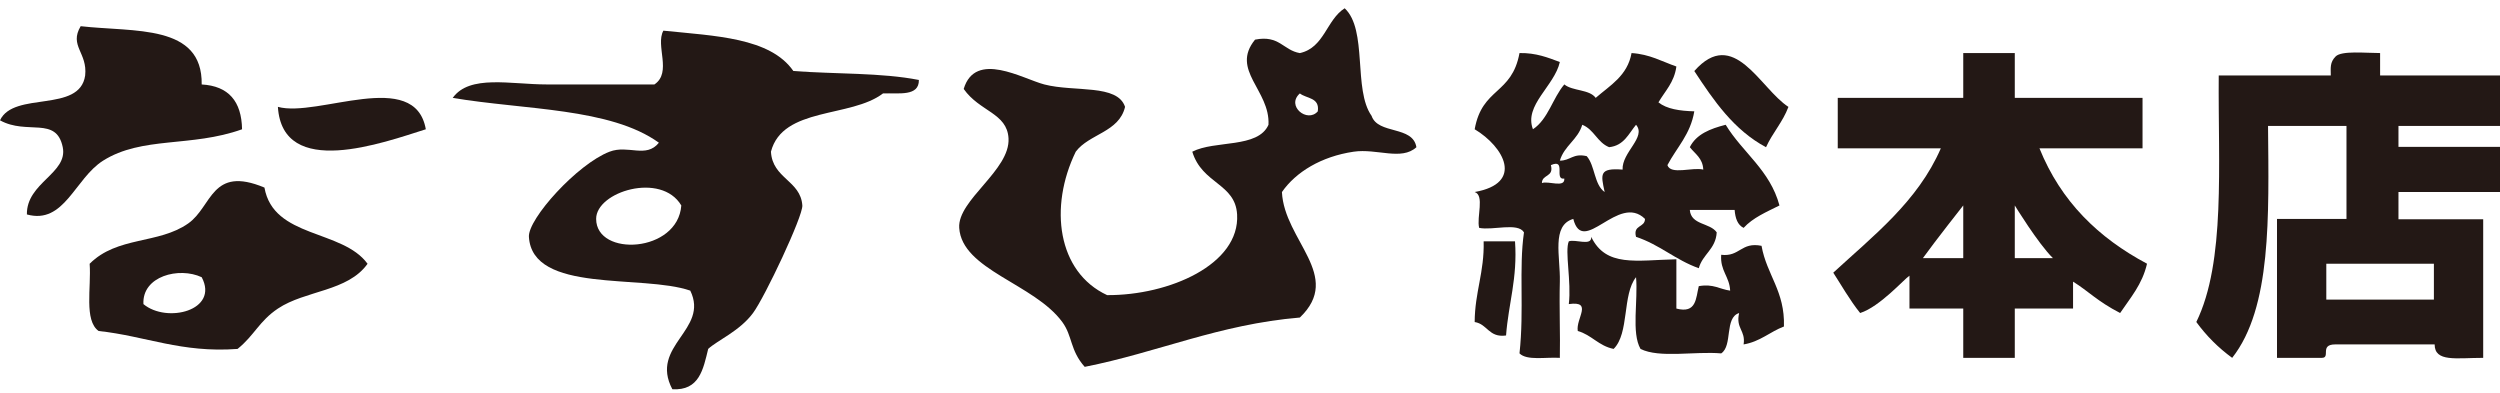 <svg width="140" height="22" viewBox="0 0 140 22" fill="none" xmlns="http://www.w3.org/2000/svg">
<path fill-rule="evenodd" clip-rule="evenodd" d="M75.302 0.463C76.6 1.675 75.766 5.02 76.808 6.487C77.171 7.547 79.121 7.019 79.319 8.244C78.48 9.013 77.105 8.304 75.805 8.495C73.998 8.761 72.567 9.631 71.788 10.754C71.916 13.471 75.231 15.448 72.792 17.782C68.241 18.168 64.864 19.727 60.744 20.544C59.916 19.613 60.069 18.825 59.489 18.034C57.914 15.884 53.87 15.116 53.716 12.762C53.613 11.197 56.583 9.534 56.477 7.742C56.393 6.322 54.858 6.255 53.967 4.981C54.621 2.809 57.281 4.419 58.485 4.73C60.172 5.166 62.578 4.693 63.003 5.985C62.669 7.408 60.994 7.49 60.242 8.495C58.732 11.597 59.218 15.237 61.999 16.527C65.464 16.547 69.442 14.811 69.278 12.009C69.176 10.265 67.32 10.309 66.768 8.495C68.037 7.839 70.443 8.321 71.035 6.989C71.134 5.048 68.889 3.93 70.282 2.22C71.644 1.946 71.86 2.817 72.792 2.973C74.164 2.671 74.278 1.112 75.302 0.463ZM73.796 6.236C73.914 5.449 73.165 5.529 72.792 5.232C72.003 5.932 73.215 6.907 73.796 6.236Z" fill="#231815"/>
<path fill-rule="evenodd" clip-rule="evenodd" d="M4.518 1.467C7.521 1.811 11.348 1.331 11.295 4.73C12.801 4.814 13.529 5.675 13.555 7.24C10.699 8.262 7.967 7.616 5.773 8.997C4.189 9.995 3.605 12.59 1.506 12.009C1.476 10.23 3.813 9.707 3.514 8.244C3.155 6.487 1.522 7.582 0 6.738C0.774 5.085 4.463 6.348 4.769 4.228C4.909 2.944 3.859 2.573 4.518 1.467Z" fill="#231815"/>
<path fill-rule="evenodd" clip-rule="evenodd" d="M37.149 1.717C40.031 2.015 43.125 2.1 44.428 3.976C46.76 4.155 49.361 4.064 51.457 4.478C51.471 5.412 50.34 5.202 49.449 5.231C47.649 6.611 43.831 5.972 43.173 8.494C43.256 10.004 44.836 10.105 44.931 11.506C44.971 12.099 42.835 16.631 42.169 17.53C41.421 18.541 40.168 19.064 39.659 19.538C39.38 20.682 39.163 21.887 37.651 21.797C36.355 19.347 39.732 18.486 38.655 16.275C35.957 15.344 29.81 16.458 29.619 13.263C29.559 12.26 32.327 9.186 34.137 8.494C35.185 8.094 36.181 8.885 36.898 7.992C34.175 6.03 29.361 6.159 25.352 5.482C26.298 4.16 28.594 4.729 30.623 4.729H36.647C37.648 4.058 36.689 2.549 37.149 1.717ZM33.384 12.259C33.39 14.406 37.96 14.161 38.153 11.506C37.032 9.609 33.38 10.733 33.384 12.259Z" fill="#231815"/>
<path fill-rule="evenodd" clip-rule="evenodd" d="M91.618 13.263C91.435 12.578 92.117 12.758 92.12 12.259C90.632 10.79 88.651 14.392 88.104 12.259C86.864 12.622 87.387 14.374 87.351 15.773C87.313 17.219 87.38 18.817 87.351 20.04C86.566 19.989 85.508 20.209 85.092 19.789C85.36 17.341 85.049 15.034 85.343 13.012C84.995 12.439 83.596 12.918 82.833 12.761C82.68 12.161 83.148 10.94 82.582 10.753C85.364 10.261 84.219 8.221 82.582 7.238C83.002 4.886 84.661 5.313 85.092 2.971C86.028 2.956 86.68 3.224 87.351 3.473C87.051 4.817 85.328 5.895 85.845 7.238C86.7 6.671 86.947 5.496 87.602 4.728C88.06 5.107 89.009 4.995 89.359 5.481C90.163 4.779 91.137 4.248 91.367 2.971C92.389 3.037 93.07 3.444 93.877 3.724C93.76 4.611 93.243 5.098 92.873 5.732C93.337 6.105 94.066 6.213 94.881 6.234C94.667 7.527 93.895 8.26 93.375 9.247C93.562 9.813 94.783 9.345 95.383 9.498C95.355 8.856 94.923 8.619 94.63 8.242C94.99 7.515 95.771 7.208 96.638 6.987C97.587 8.549 99.12 9.526 99.65 11.506C98.926 11.869 98.161 12.191 97.642 12.761C97.305 12.596 97.175 12.224 97.14 11.757H94.63C94.696 12.611 95.761 12.467 96.136 13.012C96.081 13.96 95.347 14.231 95.132 15.02C93.834 14.561 92.939 13.698 91.618 13.263ZM87.351 8.996C87.942 9.001 88.09 8.563 88.857 8.745C89.327 9.279 89.267 10.343 89.861 10.753C89.643 9.755 89.545 9.394 90.865 9.498C90.819 8.521 92.214 7.682 91.618 6.987C91.201 7.491 90.944 8.154 90.112 8.242C89.451 7.983 89.267 7.247 88.606 6.987C88.358 7.827 87.6 8.156 87.351 8.996ZM86.347 10.251C86.712 10.113 87.644 10.544 87.602 10C87 10.099 87.741 8.856 86.849 9.247C87.032 9.931 86.35 9.752 86.347 10.251Z" fill="#231815"/>
<path fill-rule="evenodd" clip-rule="evenodd" d="M100.152 5.986C99.834 6.838 99.261 7.437 98.897 8.245C97.098 7.283 95.975 5.645 94.881 3.978C97.097 1.469 98.562 4.956 100.152 5.986Z" fill="#231815"/>
<path fill-rule="evenodd" clip-rule="evenodd" d="M109.942 2.971H112.828V5.481H119.982V8.305H114.209C115.413 11.284 117.504 13.314 120.233 14.768C119.968 15.925 119.299 16.679 118.727 17.529C117.43 16.86 116.97 16.316 116.091 15.772V17.278H112.828V20.039H109.942V17.278H106.93V15.438C106.637 15.626 105.277 17.174 104.169 17.529C103.605 16.838 103.06 15.877 102.663 15.27C104.883 13.223 107.398 11.283 108.687 8.305H102.914V5.481H109.942V2.971ZM107.683 14.454H109.942V11.505C109.942 11.505 108.383 13.481 107.683 14.454ZM112.828 14.454H114.962C114.125 13.627 112.828 11.505 112.828 11.505V14.454Z" fill="#231815"/>
<path fill-rule="evenodd" clip-rule="evenodd" d="M130.797 3.16C131.131 2.825 132.479 2.971 133.286 2.971V4.226H140V7.053H134.314V8.226H140V10.753H134.314V12.278H139.059V20.04C137.553 20.04 136.34 20.291 136.34 19.287H130.775C129.875 19.287 130.536 20.04 130.022 20.04H127.512V12.259H131.403V7.053H127.01C127.054 12.117 127.213 17.23 125.002 20.04C124.228 19.476 123.558 18.807 122.994 18.032C124.645 14.662 124.207 9.204 124.249 4.226H130.524C130.524 3.81 130.462 3.494 130.797 3.16ZM130.273 14.769V16.777H136.298V14.769H130.273Z" fill="#231815"/>
<path fill-rule="evenodd" clip-rule="evenodd" d="M23.846 7.239C21.479 7.985 15.818 10.061 15.562 5.984C17.789 6.6 23.236 3.785 23.846 7.239Z" fill="#231815"/>
<path fill-rule="evenodd" clip-rule="evenodd" d="M14.809 10.504C15.31 13.35 19.172 12.835 20.583 14.771C19.472 16.334 17.107 16.249 15.562 17.281C14.513 17.983 14.242 18.785 13.303 19.54C10.142 19.773 8.168 18.819 5.522 18.536C4.696 17.941 5.119 16.095 5.02 14.771C6.573 13.217 8.873 13.686 10.542 12.512C11.889 11.566 11.823 9.256 14.809 10.504ZM8.032 17.03C9.34 18.122 12.284 17.388 11.295 15.524C10.028 14.93 7.949 15.461 8.032 17.03Z" fill="#231815"/>
<path fill-rule="evenodd" clip-rule="evenodd" d="M93.877 14.519V17.28C95.011 17.577 94.965 16.694 95.132 16.025C95.947 15.879 96.3 16.196 96.889 16.276C96.851 15.477 96.32 15.171 96.387 14.268C97.434 14.394 97.495 13.534 98.646 13.766C98.935 15.401 99.962 16.299 99.901 18.284C99.112 18.582 98.573 19.131 97.642 19.288C97.765 18.496 97.19 18.401 97.391 17.531C96.558 17.785 97.043 19.358 96.387 19.79C94.927 19.661 92.926 20.072 91.869 19.539C91.348 18.638 91.739 16.824 91.618 15.523C90.839 16.501 91.25 18.668 90.363 19.539C89.525 19.373 89.136 18.758 88.355 18.535C88.236 17.838 89.227 16.837 87.853 17.029C88.007 15.767 87.617 14.062 87.853 13.515C88.218 13.377 89.15 13.808 89.108 13.264C89.933 14.972 91.619 14.574 93.877 14.519Z" fill="#231815"/>
<path fill-rule="evenodd" clip-rule="evenodd" d="M83.084 13.516H84.841C84.987 15.586 84.473 16.997 84.339 18.787C83.367 18.922 83.305 18.147 82.582 18.034C82.588 16.367 83.13 15.235 83.084 13.516Z" fill="#231815"/>
</svg>
